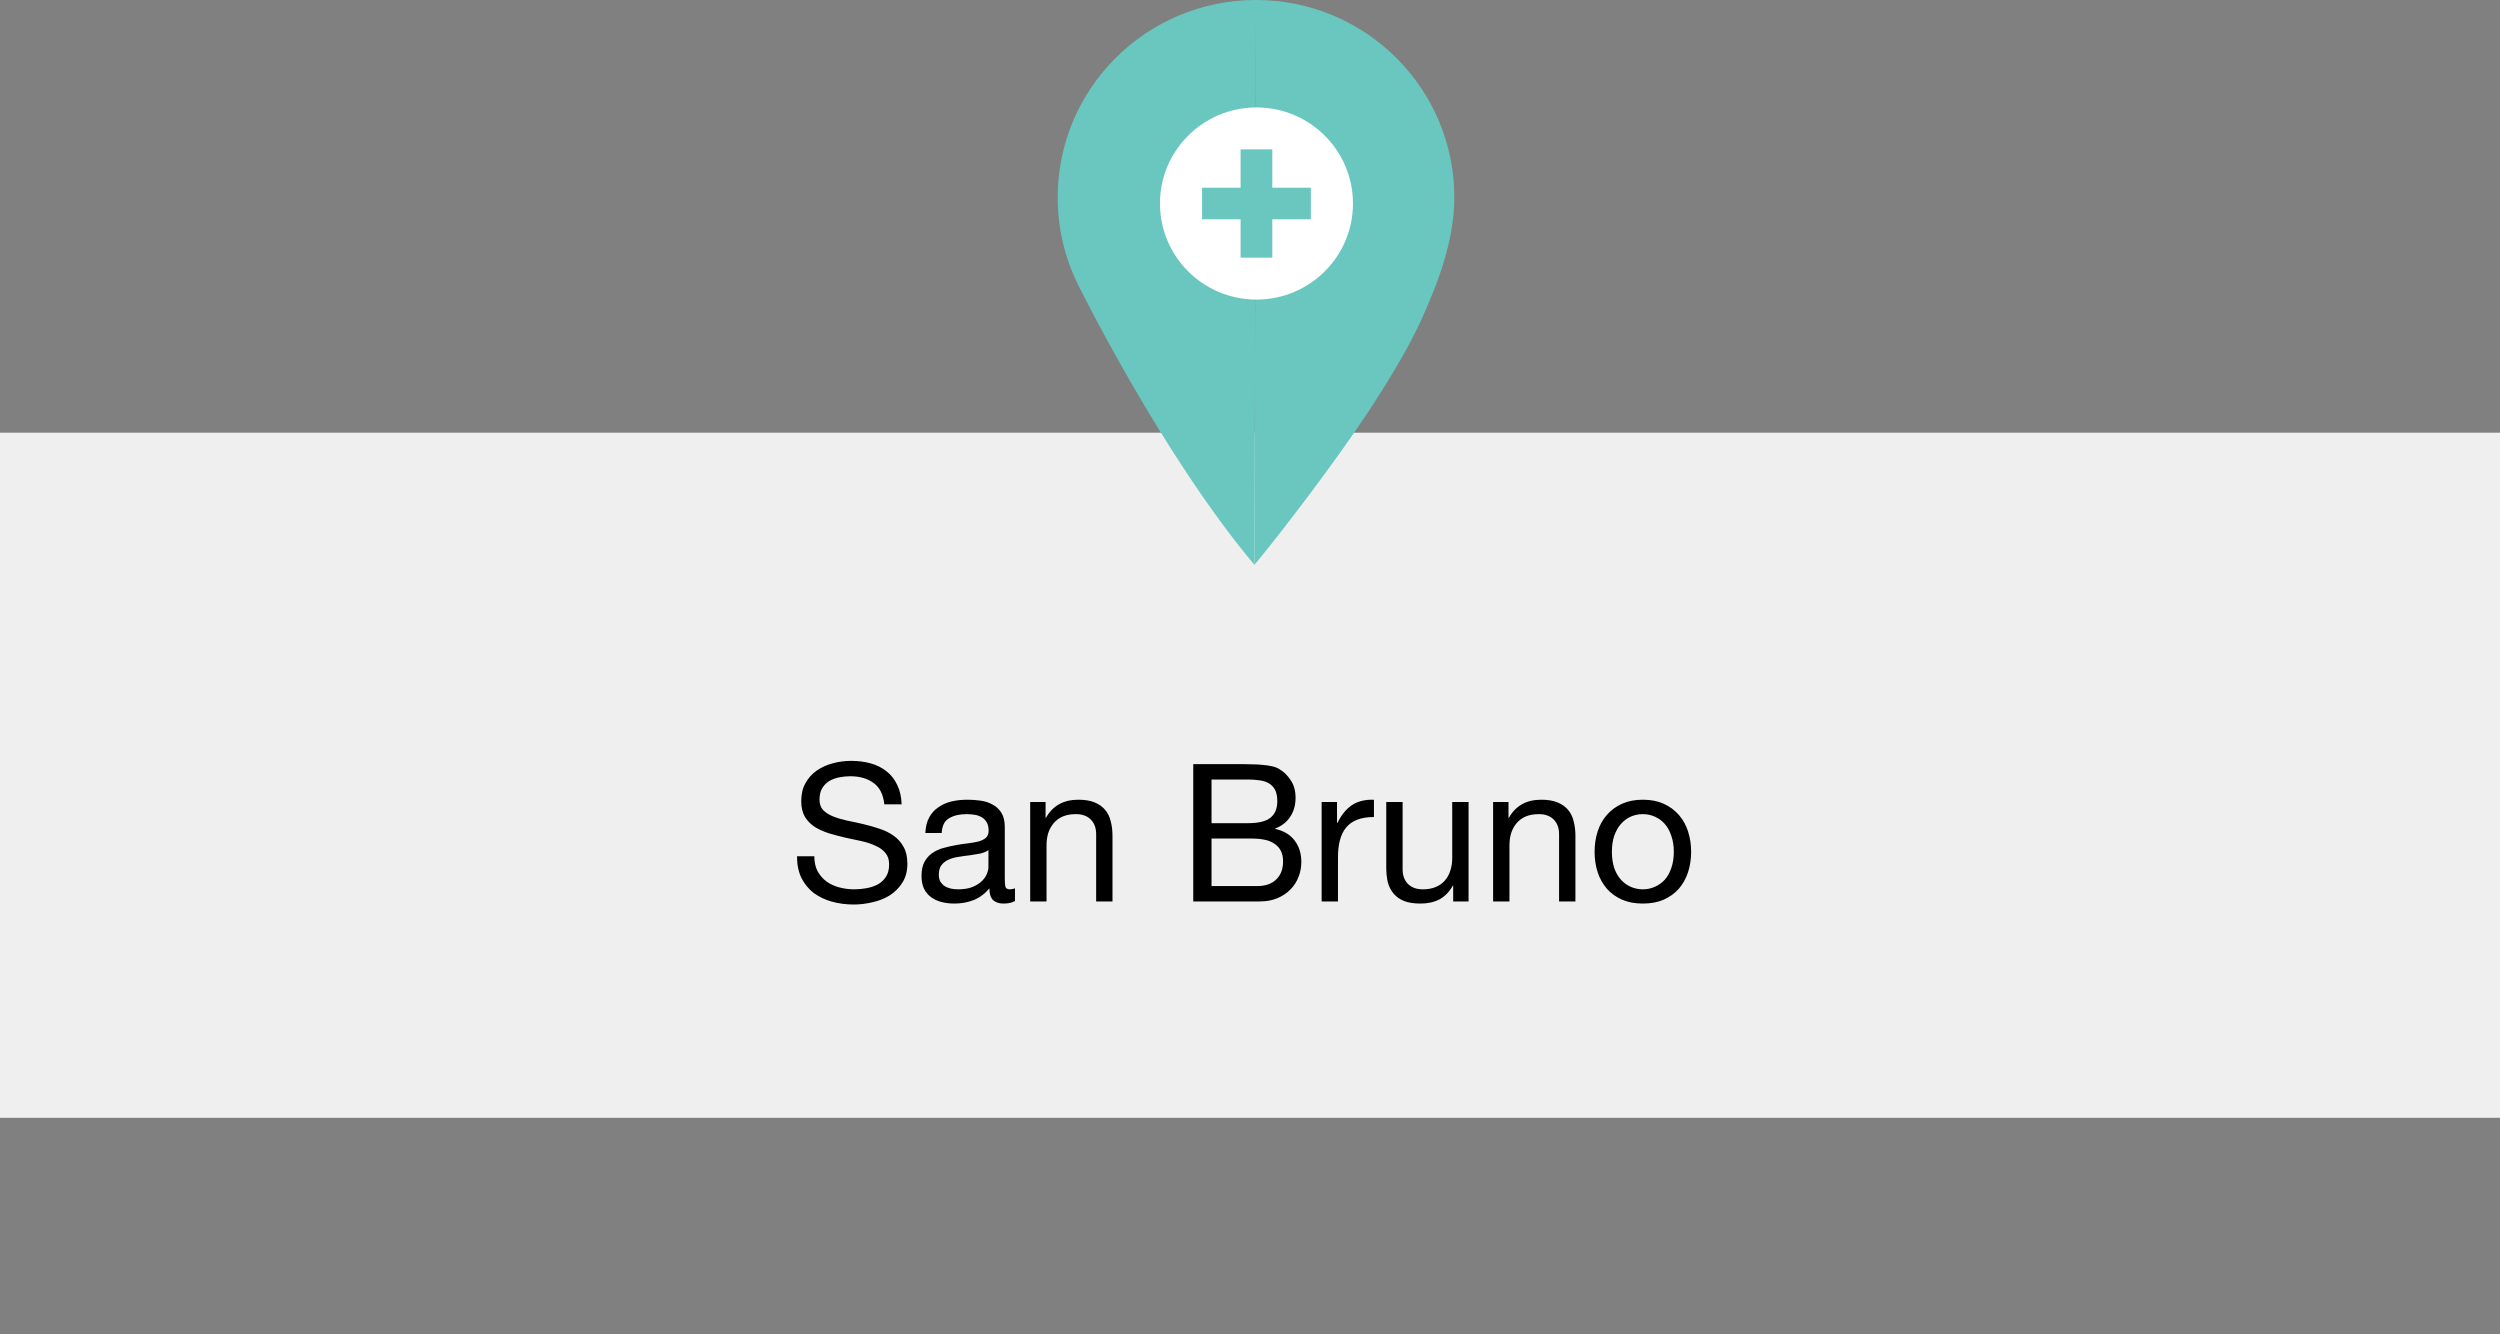 <svg xmlns="http://www.w3.org/2000/svg" width="208" height="111" viewBox="0 0 208 111" fill="none"><rect x="0" y="0" width="208" height="111" fill="#808080" stroke="none"/><rect y="36" width="208" height="57" fill="#F0EFEF"></rect><path d="M73.575 66.92C73.489 66.099 73.191 65.507 72.679 65.144C72.177 64.771 71.532 64.584 70.743 64.584C70.423 64.584 70.108 64.616 69.799 64.68C69.489 64.744 69.212 64.851 68.967 65C68.732 65.149 68.54 65.352 68.391 65.608C68.252 65.853 68.183 66.163 68.183 66.536C68.183 66.888 68.284 67.176 68.487 67.4C68.7 67.613 68.977 67.789 69.319 67.928C69.671 68.067 70.065 68.184 70.503 68.28C70.94 68.365 71.383 68.461 71.831 68.568C72.289 68.675 72.737 68.803 73.175 68.952C73.612 69.091 74.001 69.283 74.343 69.528C74.695 69.773 74.972 70.083 75.175 70.456C75.388 70.829 75.495 71.299 75.495 71.864C75.495 72.472 75.356 72.995 75.079 73.432C74.812 73.859 74.465 74.211 74.039 74.488C73.612 74.755 73.132 74.947 72.599 75.064C72.076 75.192 71.553 75.256 71.031 75.256C70.391 75.256 69.783 75.176 69.207 75.016C68.641 74.856 68.14 74.616 67.703 74.296C67.276 73.965 66.935 73.549 66.679 73.048C66.433 72.536 66.311 71.933 66.311 71.24H67.751C67.751 71.72 67.841 72.136 68.023 72.488C68.215 72.829 68.46 73.112 68.759 73.336C69.068 73.56 69.425 73.725 69.831 73.832C70.236 73.939 70.652 73.992 71.079 73.992C71.42 73.992 71.761 73.96 72.103 73.896C72.455 73.832 72.769 73.725 73.047 73.576C73.324 73.416 73.548 73.203 73.719 72.936C73.889 72.669 73.975 72.328 73.975 71.912C73.975 71.517 73.868 71.197 73.655 70.952C73.452 70.707 73.175 70.509 72.823 70.36C72.481 70.2 72.092 70.072 71.655 69.976C71.217 69.88 70.769 69.784 70.311 69.688C69.863 69.581 69.42 69.464 68.983 69.336C68.545 69.197 68.151 69.021 67.799 68.808C67.457 68.584 67.18 68.301 66.967 67.96C66.764 67.608 66.663 67.171 66.663 66.648C66.663 66.072 66.78 65.576 67.015 65.16C67.249 64.733 67.559 64.387 67.943 64.12C68.337 63.843 68.78 63.64 69.271 63.512C69.772 63.373 70.284 63.304 70.807 63.304C71.393 63.304 71.937 63.373 72.439 63.512C72.94 63.651 73.377 63.869 73.751 64.168C74.135 64.467 74.433 64.845 74.647 65.304C74.871 65.752 74.993 66.291 75.015 66.92H73.575ZM84.446 74.968C84.211 75.107 83.886 75.176 83.47 75.176C83.118 75.176 82.835 75.08 82.622 74.888C82.419 74.685 82.318 74.36 82.318 73.912C81.944 74.36 81.507 74.685 81.006 74.888C80.515 75.08 79.982 75.176 79.406 75.176C79.032 75.176 78.675 75.133 78.334 75.048C78.003 74.963 77.715 74.829 77.47 74.648C77.224 74.467 77.027 74.232 76.878 73.944C76.739 73.645 76.67 73.288 76.67 72.872C76.67 72.403 76.75 72.019 76.91 71.72C77.07 71.421 77.278 71.181 77.534 71C77.8 70.808 78.099 70.664 78.43 70.568C78.771 70.472 79.118 70.392 79.47 70.328C79.843 70.253 80.195 70.2 80.526 70.168C80.867 70.125 81.166 70.072 81.422 70.008C81.678 69.933 81.88 69.832 82.03 69.704C82.179 69.565 82.254 69.368 82.254 69.112C82.254 68.813 82.195 68.573 82.078 68.392C81.971 68.211 81.827 68.072 81.646 67.976C81.475 67.88 81.278 67.816 81.054 67.784C80.84 67.752 80.627 67.736 80.414 67.736C79.838 67.736 79.358 67.848 78.974 68.072C78.59 68.285 78.382 68.696 78.35 69.304H76.99C77.011 68.792 77.118 68.36 77.31 68.008C77.502 67.656 77.758 67.373 78.078 67.16C78.398 66.936 78.76 66.776 79.166 66.68C79.582 66.584 80.024 66.536 80.494 66.536C80.867 66.536 81.235 66.563 81.598 66.616C81.971 66.669 82.307 66.781 82.606 66.952C82.904 67.112 83.144 67.341 83.326 67.64C83.507 67.939 83.598 68.328 83.598 68.808V73.064C83.598 73.384 83.614 73.619 83.646 73.768C83.688 73.917 83.816 73.992 84.03 73.992C84.147 73.992 84.286 73.965 84.446 73.912V74.968ZM82.238 70.728C82.067 70.856 81.843 70.952 81.566 71.016C81.288 71.069 80.995 71.117 80.686 71.16C80.387 71.192 80.083 71.235 79.774 71.288C79.464 71.331 79.187 71.405 78.942 71.512C78.696 71.619 78.494 71.773 78.334 71.976C78.184 72.168 78.11 72.435 78.11 72.776C78.11 73 78.152 73.192 78.238 73.352C78.334 73.501 78.451 73.624 78.59 73.72C78.739 73.816 78.91 73.885 79.102 73.928C79.294 73.971 79.496 73.992 79.71 73.992C80.158 73.992 80.542 73.933 80.862 73.816C81.182 73.688 81.443 73.533 81.646 73.352C81.848 73.16 81.998 72.957 82.094 72.744C82.19 72.52 82.238 72.312 82.238 72.12V70.728ZM85.712 66.728H86.992V68.04H87.023C87.589 67.037 88.485 66.536 89.712 66.536C90.255 66.536 90.709 66.611 91.072 66.76C91.434 66.909 91.728 67.117 91.951 67.384C92.175 67.651 92.33 67.971 92.415 68.344C92.511 68.707 92.559 69.112 92.559 69.56V75H91.2V69.4C91.2 68.888 91.05 68.483 90.751 68.184C90.453 67.885 90.042 67.736 89.519 67.736C89.103 67.736 88.741 67.8 88.431 67.928C88.133 68.056 87.882 68.237 87.68 68.472C87.477 68.707 87.322 68.984 87.216 69.304C87.12 69.613 87.072 69.955 87.072 70.328V75H85.712V66.728ZM100.799 68.488H103.839C104.703 68.488 105.322 68.339 105.695 68.04C106.079 67.731 106.271 67.272 106.271 66.664C106.271 66.259 106.207 65.939 106.079 65.704C105.951 65.469 105.775 65.288 105.551 65.16C105.327 65.032 105.066 64.952 104.767 64.92C104.479 64.877 104.17 64.856 103.839 64.856H100.799V68.488ZM99.279 63.576H103.423C103.669 63.576 103.93 63.581 104.207 63.592C104.495 63.592 104.778 63.608 105.055 63.64C105.333 63.661 105.589 63.699 105.823 63.752C106.069 63.805 106.277 63.885 106.447 63.992C106.821 64.216 107.135 64.525 107.391 64.92C107.658 65.315 107.791 65.8 107.791 66.376C107.791 66.984 107.642 67.512 107.343 67.96C107.055 68.397 106.639 68.723 106.095 68.936V68.968C106.799 69.117 107.338 69.437 107.711 69.928C108.085 70.419 108.271 71.016 108.271 71.72C108.271 72.136 108.197 72.541 108.047 72.936C107.898 73.331 107.674 73.683 107.375 73.992C107.087 74.291 106.725 74.536 106.287 74.728C105.861 74.909 105.365 75 104.799 75H99.279V63.576ZM100.799 73.72H104.607C105.279 73.72 105.802 73.539 106.175 73.176C106.559 72.813 106.751 72.312 106.751 71.672C106.751 71.299 106.682 70.989 106.543 70.744C106.405 70.499 106.218 70.307 105.983 70.168C105.759 70.019 105.498 69.917 105.199 69.864C104.901 69.8 104.591 69.768 104.271 69.768H100.799V73.72ZM109.96 66.728H111.24V68.472H111.272C111.603 67.8 112.008 67.304 112.488 66.984C112.968 66.664 113.576 66.515 114.312 66.536V67.976C113.768 67.976 113.304 68.051 112.92 68.2C112.536 68.349 112.227 68.568 111.992 68.856C111.758 69.144 111.587 69.496 111.48 69.912C111.374 70.317 111.32 70.787 111.32 71.32V75H109.96V66.728ZM122.185 75H120.905V73.688H120.873C120.585 74.2 120.217 74.579 119.769 74.824C119.321 75.059 118.793 75.176 118.185 75.176C117.641 75.176 117.187 75.107 116.825 74.968C116.462 74.819 116.169 74.611 115.945 74.344C115.721 74.077 115.561 73.763 115.465 73.4C115.379 73.027 115.337 72.616 115.337 72.168V66.728H116.697V72.328C116.697 72.84 116.846 73.245 117.145 73.544C117.443 73.843 117.854 73.992 118.377 73.992C118.793 73.992 119.15 73.928 119.449 73.8C119.758 73.672 120.014 73.491 120.217 73.256C120.419 73.021 120.569 72.749 120.665 72.44C120.771 72.12 120.825 71.773 120.825 71.4V66.728H122.185V75ZM124.227 66.728H125.507V68.04H125.539C126.104 67.037 127 66.536 128.227 66.536C128.771 66.536 129.224 66.611 129.587 66.76C129.95 66.909 130.243 67.117 130.467 67.384C130.691 67.651 130.846 67.971 130.931 68.344C131.027 68.707 131.075 69.112 131.075 69.56V75H129.715V69.4C129.715 68.888 129.566 68.483 129.267 68.184C128.968 67.885 128.558 67.736 128.035 67.736C127.619 67.736 127.256 67.8 126.947 67.928C126.648 68.056 126.398 68.237 126.195 68.472C125.992 68.707 125.838 68.984 125.731 69.304C125.635 69.613 125.587 69.955 125.587 70.328V75H124.227V66.728ZM134.11 70.872C134.11 71.373 134.174 71.821 134.302 72.216C134.44 72.6 134.627 72.925 134.862 73.192C135.096 73.448 135.368 73.645 135.678 73.784C135.998 73.923 136.334 73.992 136.686 73.992C137.038 73.992 137.368 73.923 137.678 73.784C137.998 73.645 138.275 73.448 138.51 73.192C138.744 72.925 138.926 72.6 139.054 72.216C139.192 71.821 139.262 71.373 139.262 70.872C139.262 70.371 139.192 69.928 139.054 69.544C138.926 69.149 138.744 68.819 138.51 68.552C138.275 68.285 137.998 68.083 137.678 67.944C137.368 67.805 137.038 67.736 136.686 67.736C136.334 67.736 135.998 67.805 135.678 67.944C135.368 68.083 135.096 68.285 134.862 68.552C134.627 68.819 134.44 69.149 134.302 69.544C134.174 69.928 134.11 70.371 134.11 70.872ZM132.67 70.872C132.67 70.264 132.755 69.699 132.926 69.176C133.096 68.643 133.352 68.184 133.694 67.8C134.035 67.405 134.456 67.096 134.958 66.872C135.459 66.648 136.035 66.536 136.686 66.536C137.347 66.536 137.923 66.648 138.414 66.872C138.915 67.096 139.336 67.405 139.678 67.8C140.019 68.184 140.275 68.643 140.446 69.176C140.616 69.699 140.702 70.264 140.702 70.872C140.702 71.48 140.616 72.045 140.446 72.568C140.275 73.091 140.019 73.549 139.678 73.944C139.336 74.328 138.915 74.632 138.414 74.856C137.923 75.069 137.347 75.176 136.686 75.176C136.035 75.176 135.459 75.069 134.958 74.856C134.456 74.632 134.035 74.328 133.694 73.944C133.352 73.549 133.096 73.091 132.926 72.568C132.755 72.045 132.67 71.48 132.67 70.872Z" fill="black"></path><g clip-path="url(#clip0_911_13)"><path d="M104.369 47C105.917 45.122 107.405 43.19 108.866 41.244C111.647 37.539 114.356 33.741 116.647 29.711C117.23 28.685 117.785 27.641 118.272 26.566C119.702 23.411 121 19.926 121 16.428C121 7.355 113.612 0.001 104.5 0.001" fill="#69C7C0"></path><path d="M104.501 0C95.388 0 88 7.355 88 16.427C88 19.025 88.608 21.481 89.686 23.665C89.686 23.665 96.6 37.743 104.371 47" fill="#69C7C0"></path><path d="M104.538 24.925C108.972 24.925 112.567 21.347 112.567 16.932C112.567 12.518 108.972 8.939 104.538 8.939C100.103 8.939 96.509 12.518 96.509 16.932C96.509 21.347 100.103 24.925 104.538 24.925Z" fill="white"></path><path d="M109.063 15.618H105.857V12.426H103.217V15.618H100.012V18.246H103.217V21.438H105.857V18.246H109.063V15.618Z" fill="#69C7C0"></path></g><defs><clipPath id="clip0_911_13"><rect width="33" height="47" fill="white" transform="translate(88)"></rect></clipPath></defs></svg>